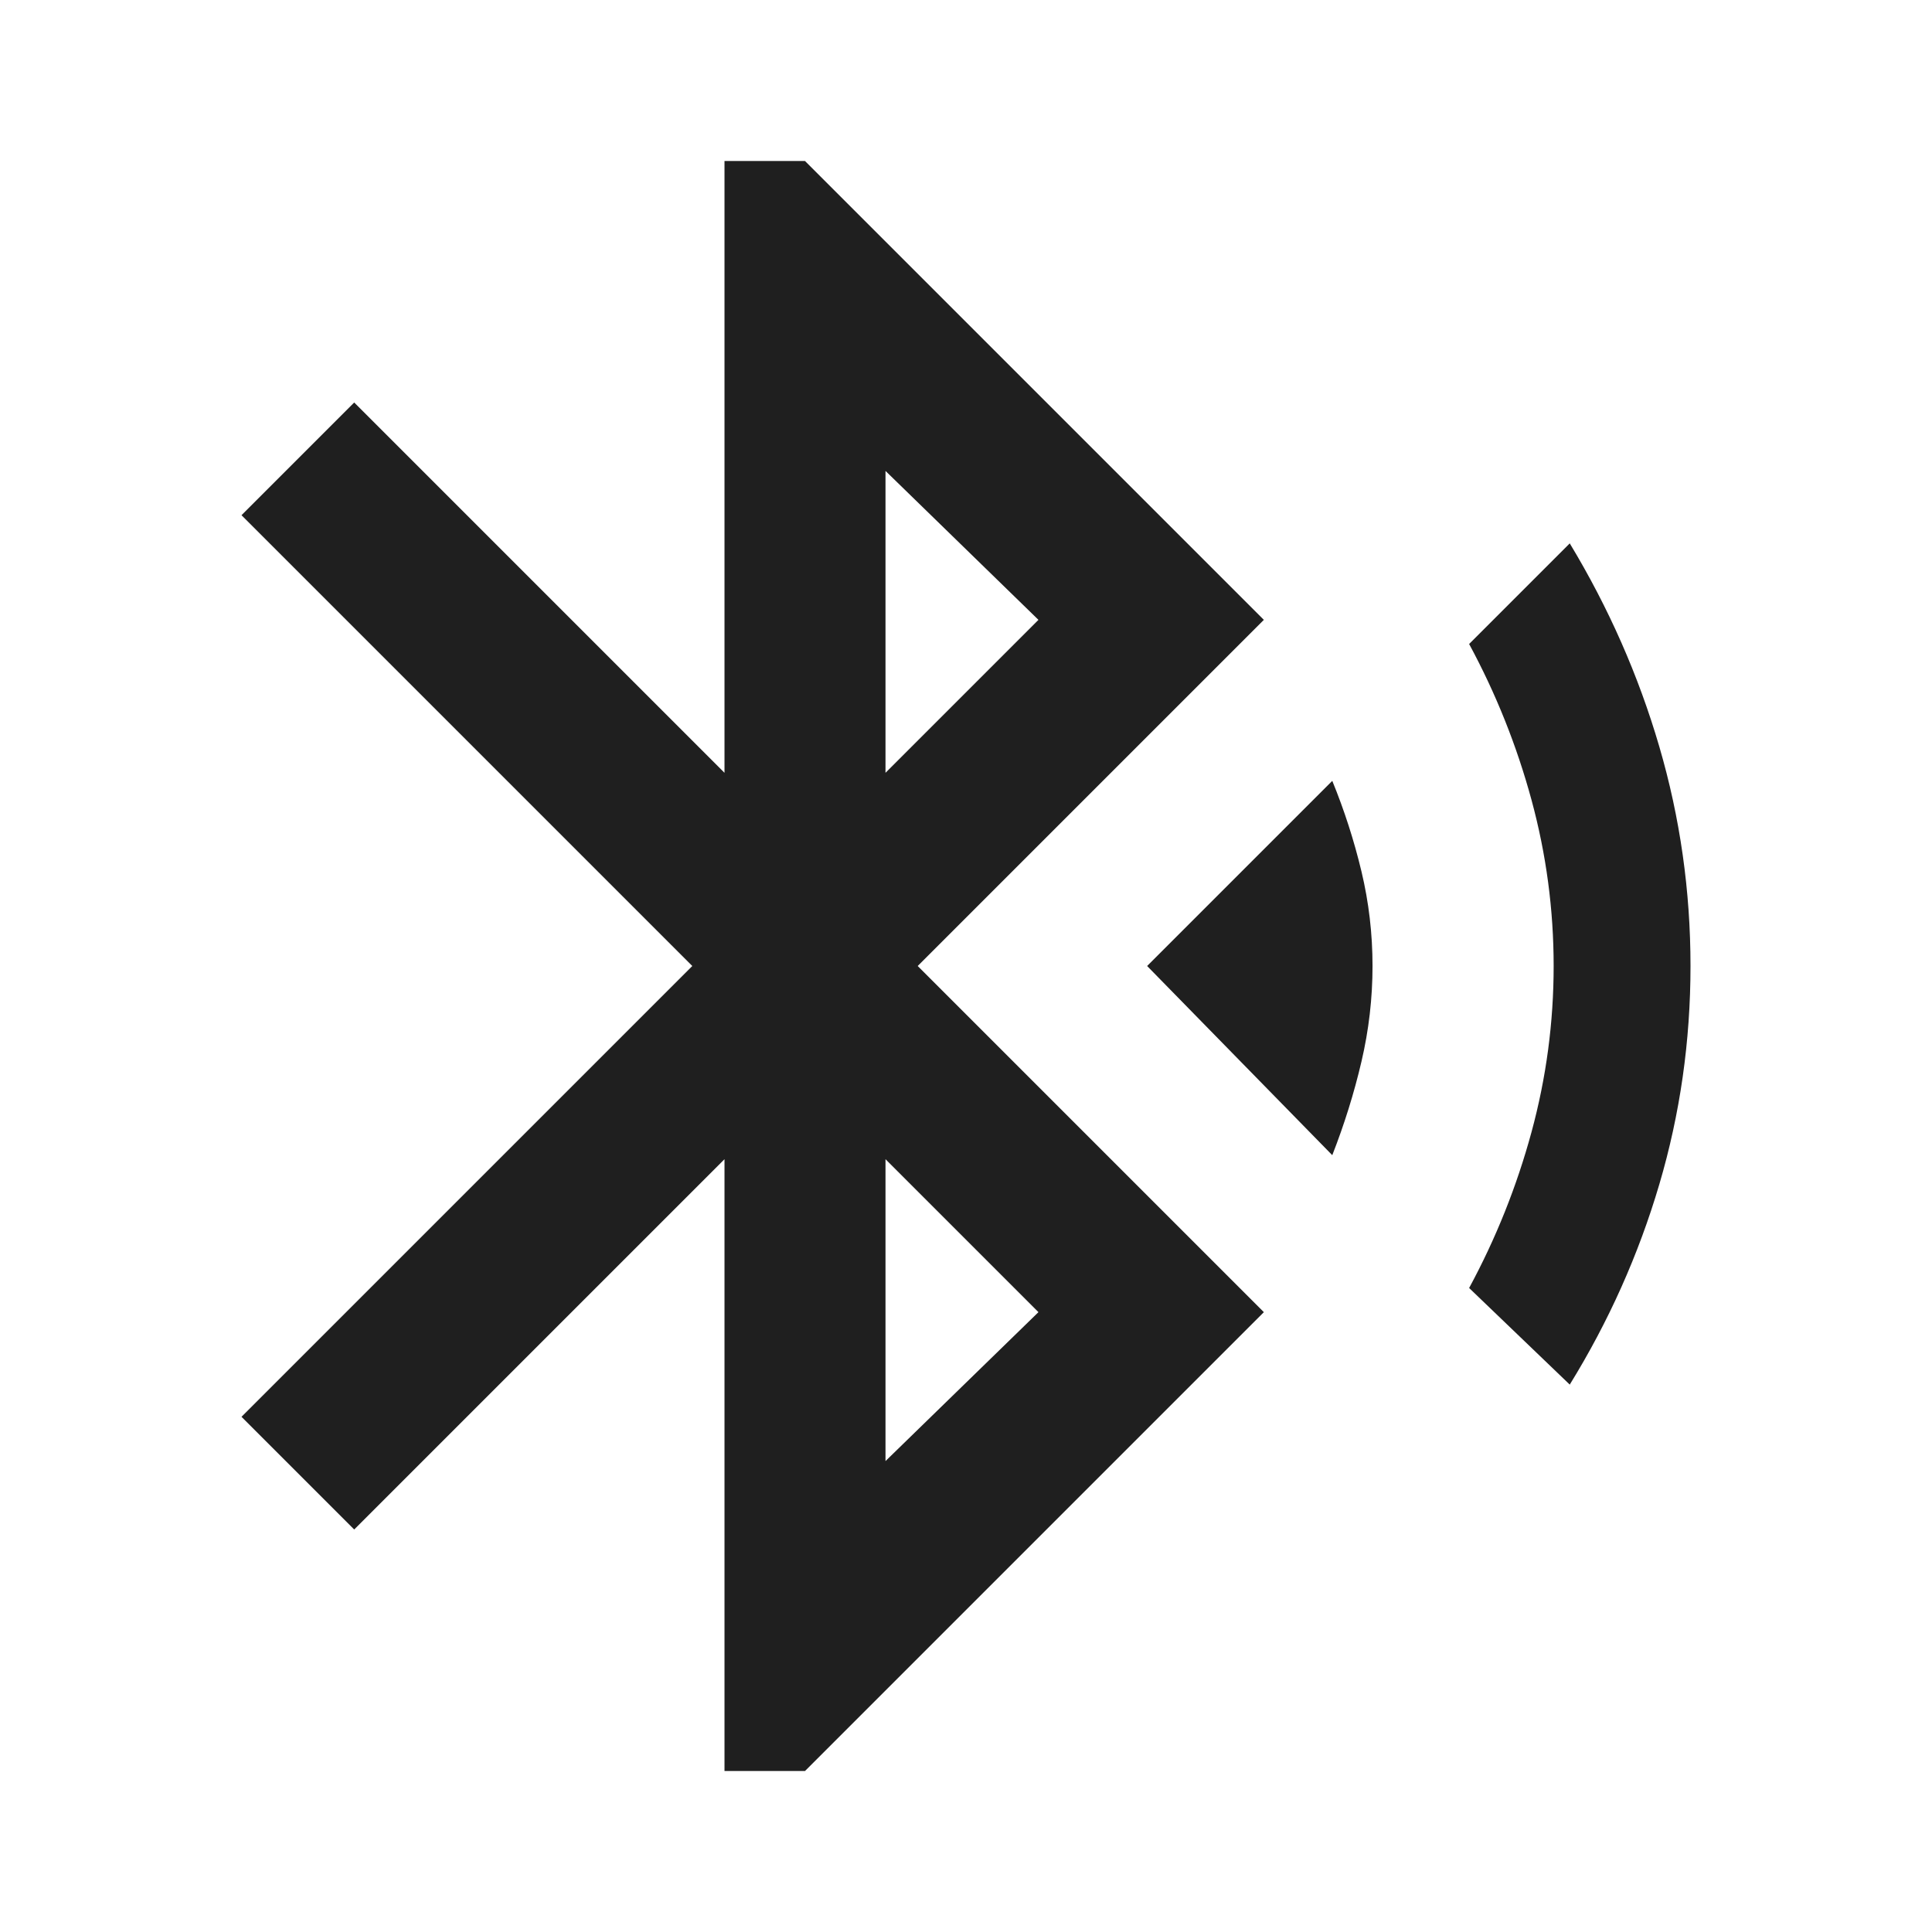 <svg xmlns="http://www.w3.org/2000/svg" height="24px" viewBox="0 -960 960 960" width="24px" fill="#1f1f1f"><path d="M360-80v-304L176-200l-56-56 224-224-224-224 56-56 184 184v-304h40l228 228-172 172 172 172L400-80h-40Zm80-496 76-76-76-74v150Zm0 342 76-74-76-76v150Zm222-152-92-94 92-92q9 22 14.5 45t5.5 47q0 24-5.5 47.5T662-386Zm118 114-50-48q20-37 31-77.5t11-82.5q0-42-11-82.5T730-640l50-50q29 48 44.5 101T840-480q0 56-15.5 108.5T780-272Z"/></svg>